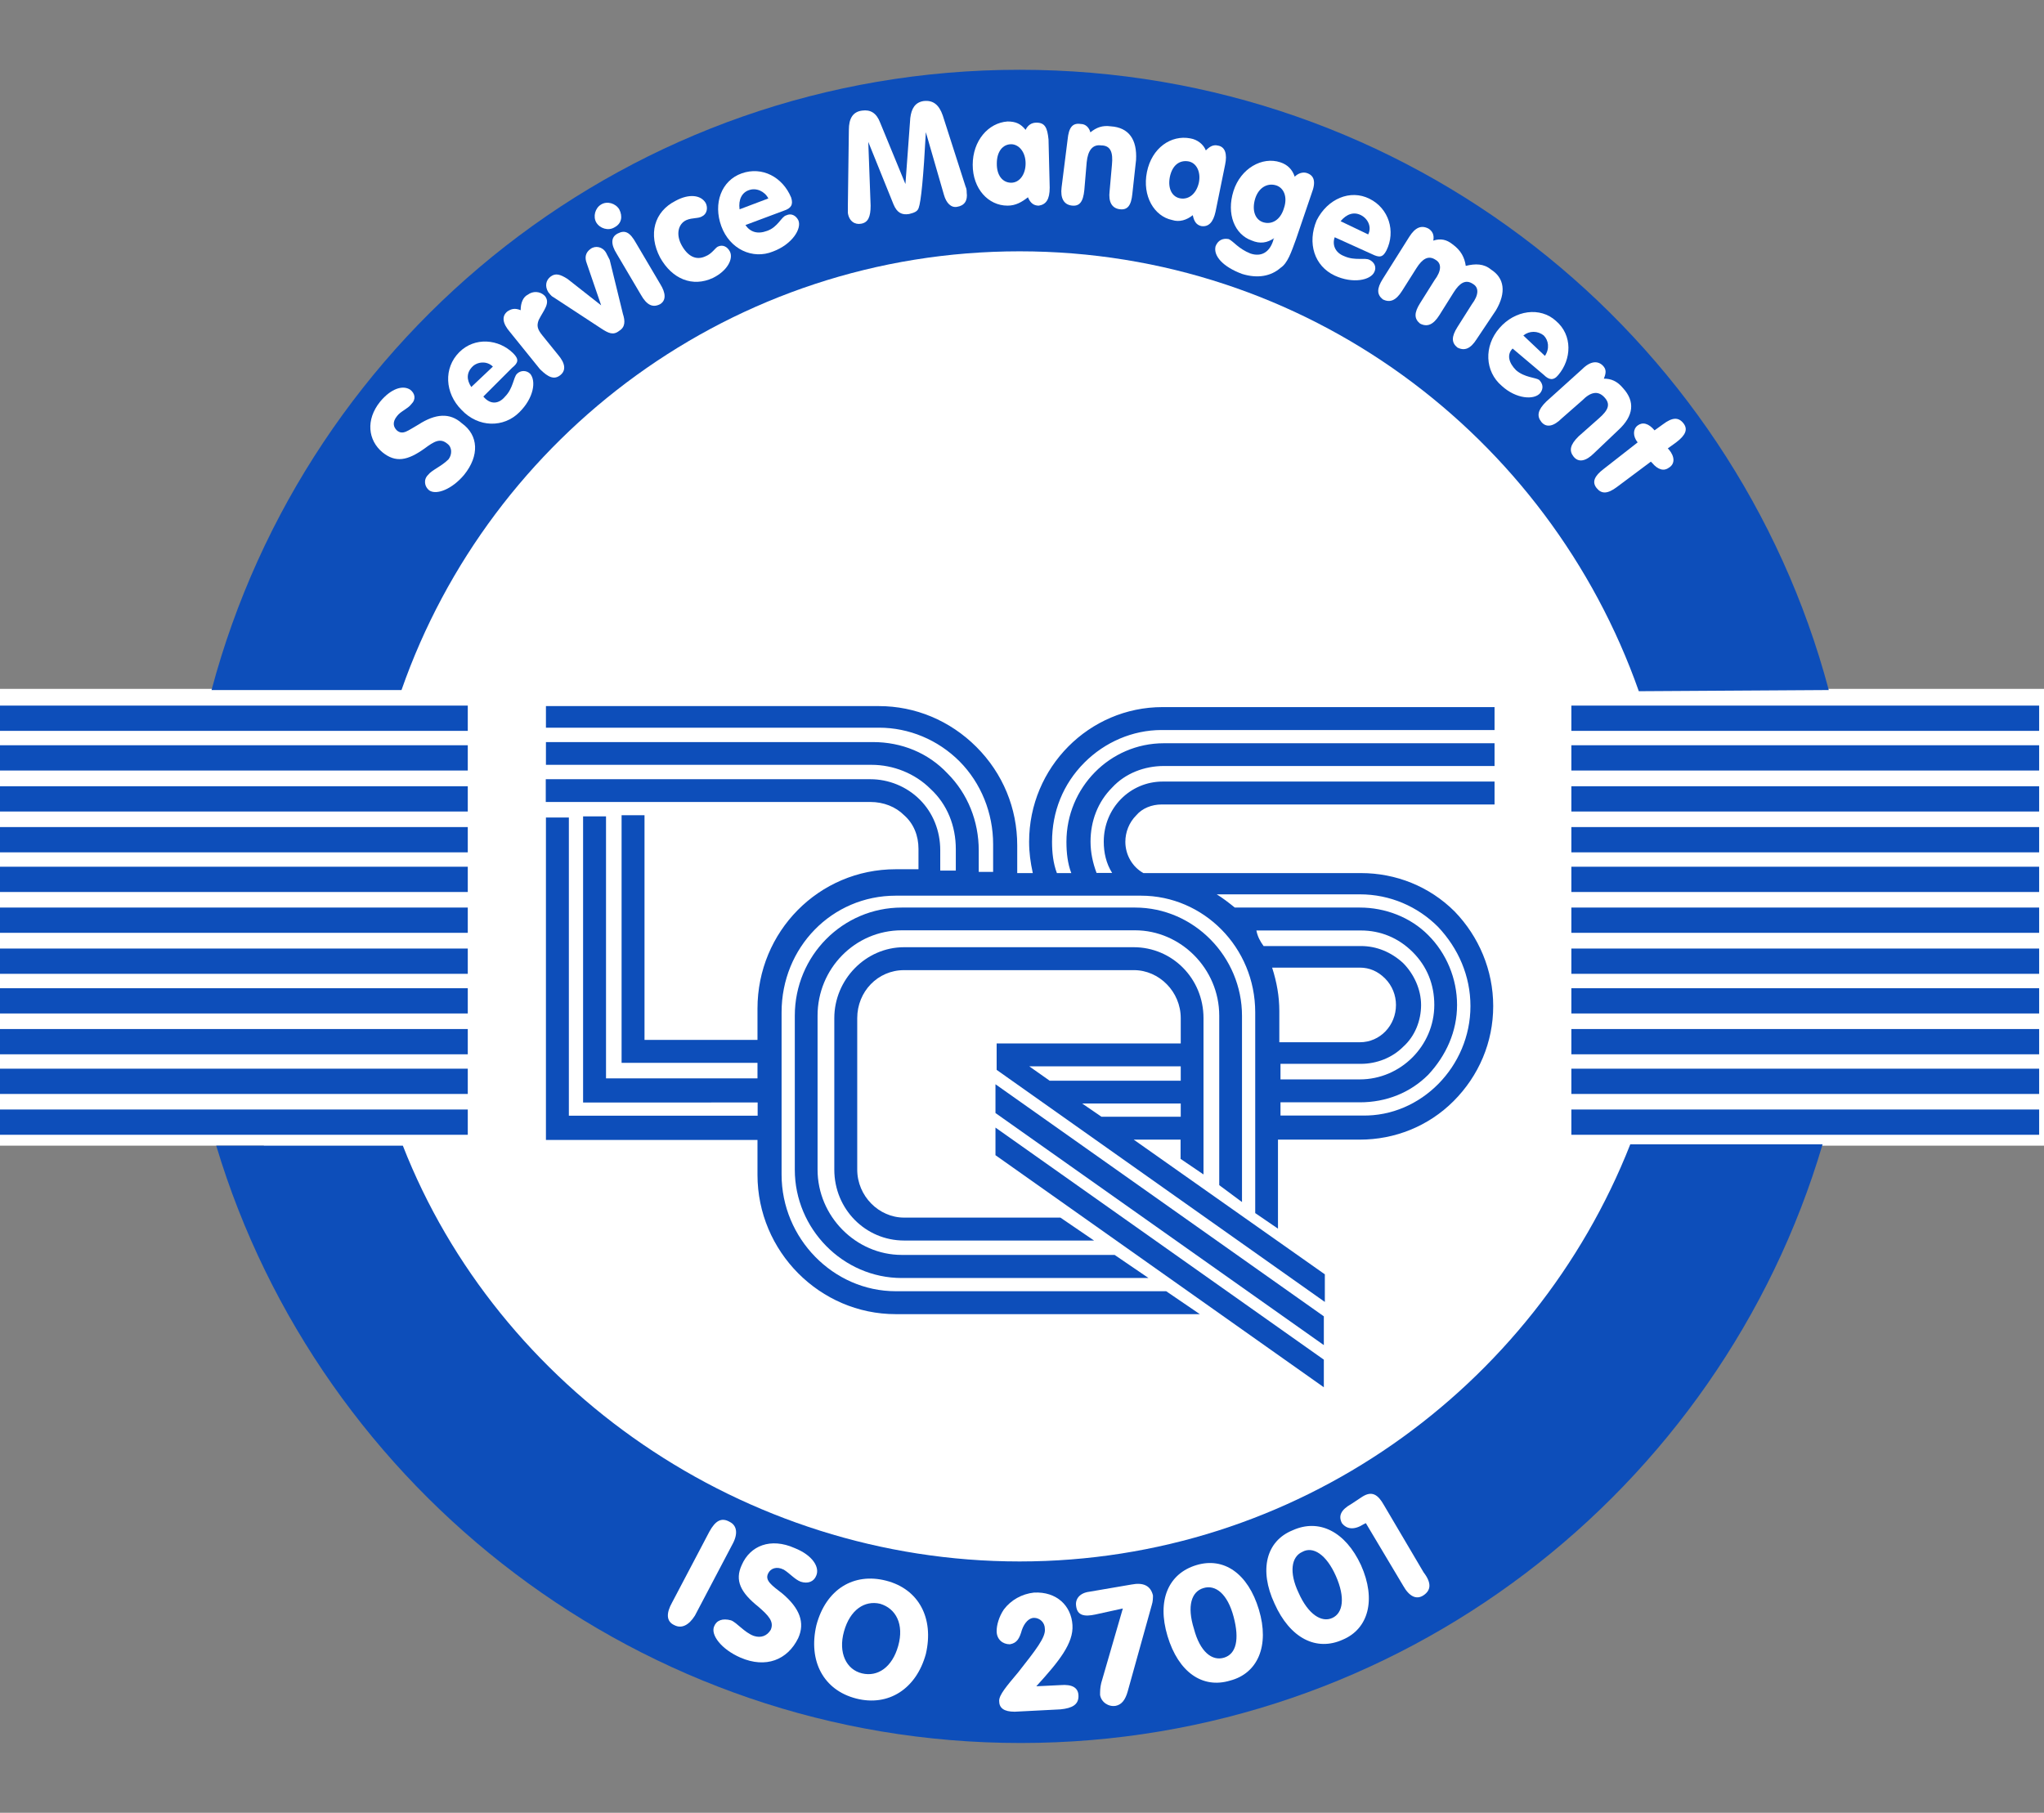 <?xml version="1.0" encoding="UTF-8"?>
<svg xmlns="http://www.w3.org/2000/svg" xmlns:xlink="http://www.w3.org/1999/xlink" version="1.1" id="Layer_1" x="0px" y="0px" viewBox="0 0 1221.3 1083.4" style="enable-background:new 0 0 1221.3 1083.4;" xml:space="preserve">
<rect x="0" y="0" width="1221.3" height="1083.4" fill="#808080" stroke="none"/>
<style type="text/css">
	.st0{fill:#1F3460;}
	.st1{fill:#003B9D;}
	.st2{fill:#FFFFFF;}
	.st3{fill:#0D4EBA;}
	.st4{fill:url(#SVGID_1_);}
	.st5{fill:#98C669;}
	.st6{fill:#72C8F0;}
	.st7{fill:#FEFEFE;}
	.st8{fill:url(#SVGID_00000182497879826754547190000002946529203276936067_);}
	.st9{fill:url(#SVGID_00000018953161390111713220000014688459503298113956_);}
	.st10{fill:none;stroke:#FFFFFF;stroke-width:2.67;stroke-linecap:round;stroke-linejoin:round;stroke-miterlimit:10;}
	.st11{fill:#231F20;}
</style>
<g>
	<circle class="st2" cx="610.6" cy="544.6" r="474.1"></circle>
	<rect y="411.7" class="st2" width="395.1" height="273"></rect>
	<rect x="826.2" y="411.7" class="st2" width="395.1" height="273"></rect>
	<path class="st3" d="M240.7,684.7C297.4,829.8,444,933.2,609.2,933.2s307.5-103.4,364.9-249.3h114.9   c-61.1,206.9-252.9,357.8-479.2,357.8c-226.3,0-418.8-150.9-480.6-357H240.7z"></path>
	<path class="st3" d="M239.9,412.4c53.2-152.3,198.3-262.2,369.3-262.2c171,0,316.1,109.9,370,262.9l113.5-0.7   C1035.9,199,841.2,41.7,609.2,41.7S183.2,199,126.4,412.4H239.9"></path>
	<path class="st3" d="M1218.4,421.7H938.9v15.1h279.5V421.7z"></path>
	<path class="st3" d="M1218.4,445.4H938.9v15.1h279.5V445.4z"></path>
	<path class="st3" d="M1218.4,469.9H938.9V485h279.5V469.9z"></path>
	<path class="st3" d="M1218.4,494.3H938.9v15.1h279.5V494.3z"></path>
	<path class="st3" d="M1218.4,518H938.9v15.1h279.5V518z"></path>
	<path class="st3" d="M1218.4,542.4H938.9v15.1h279.5V542.4z"></path>
	<path class="st3" d="M1218.4,566.9H938.9v15.1h279.5V566.9z"></path>
	<path class="st3" d="M1218.4,590.6H938.9v15.1h279.5V590.6z"></path>
	<path class="st3" d="M1218.4,615H938.9v15.1h279.5V615z"></path>
	<path class="st3" d="M1218.4,638.7H938.9v15.1h279.5V638.7z"></path>
	<path class="st3" d="M1218.4,663.1H938.9v15.1h279.5V663.1z"></path>
	<path class="st3" d="M279.5,421.7H0v15.1h279.5V421.7z"></path>
	<path class="st3" d="M279.5,445.4H0v15.1h279.5V445.4z"></path>
	<path class="st3" d="M279.5,469.9H0V485h279.5V469.9z"></path>
	<path class="st3" d="M279.5,494.3H0v15.1h279.5V494.3z"></path>
	<path class="st3" d="M279.5,518H0v15.1h279.5V518z"></path>
	<path class="st3" d="M279.5,542.4H0v15.1h279.5V542.4z"></path>
	<path class="st3" d="M279.5,566.9H0v15.1h279.5V566.9z"></path>
	<path class="st3" d="M279.5,590.6H0v15.1h279.5V590.6z"></path>
	<path class="st3" d="M279.5,615H0v15.1h279.5V615z"></path>
	<path class="st3" d="M279.5,638.7H0v15.1h279.5V638.7z"></path>
	<path class="st3" d="M279.5,663.1H0v15.1h279.5V663.1z"></path>
	<path class="st3" d="M791,829.1v-16.5L594.8,673.9v16.5L791,829.1z"></path>
	<path class="st3" d="M686.1,763.7L666,750H538.8c-27.3,0-50.3-23-50.3-51v-92c0-28,22.3-51,50.3-51h139.4c27.3,0,50.3,23,50.3,51   v101.3l13.6,10.1V607.1c0-35.2-28.7-64.7-63.9-64.7H538.8c-35.2,0-63.9,28.7-63.9,64.7v92c0,35.2,28.7,64.7,63.9,64.7H686.1z"></path>
	<path class="st3" d="M791,803.9v-17.2L594.8,648v17.2L791,803.9z"></path>
	<path class="st3" d="M705.5,623.6v-15.1c0-15.8-12.9-28.7-28-28.7H540.2c-15.8,0-28,12.9-28,28.7V699c0,15.8,12.9,28.7,28,28.7   h93.4l20.1,13.7H540.2c-23,0-41.7-18.7-41.7-42.4v-90.5c0-23,18.7-42.4,41.7-42.4h137.2c23,0,41.7,18.7,41.7,42.4v93.4l-13.7-9.3   v-11.5h-28l114.2,80.5v16.5L595.5,639.4v-15.8H705.5 M705.5,659.5h-58.9l11.5,7.9h47.4V659.5 M705.5,637.3h-90.5l12.2,8.6h78.3   V637.3L705.5,637.3z"></path>
	<path class="st3" d="M892.2,601.3c0,21.6-8.6,41.7-23.7,56.8c-15.1,15.1-35.2,23-56,23h-48.9v53.2l-13.6-9.3v-120   c0-38.8-30.9-69.7-68.2-69.7H535.2c-38.1,0-68.2,30.9-68.2,69.7v97c0,38.1,30.9,69.7,68.2,69.7h161.6l20.1,13.7H535.2   c-45.3,0-82.6-37.4-82.6-83.3v-20.8H326.2V488.6h13.7v178.2h112.8v-7.9H348.4v-171h13.7v156.6h90.5v-9.3h-81.2v-148h13.7v134.3   h67.5v-18.7c0-46,36.6-83.3,82.6-83.3h13.6v-12.2c0-7.9-2.9-15.1-8.6-20.1c-5-5-12.2-7.9-20.1-7.9h-194v-13.6h194   c10.8,0,21.6,4.3,29.5,12.2c7.9,7.9,12.2,18.7,12.2,30.2v12.2h9.3v-12.9c0-13.6-5-26.6-15.1-35.9c-9.3-9.3-22.3-14.4-35.2-14.4   H326.2v-13.6h195.4c17.2,0,33,6.5,44.5,18.7c12.2,12.2,18.7,28.7,18.7,46v12.9h8.6v-16.5c0-18.7-7.2-36.6-20.1-49.6   c-12.9-12.9-30.2-20.1-48.1-20.1h-199v-12.9h199c21.6,0,42.4,8.6,58.2,24.4c15.8,15.8,24.4,36.6,24.4,58.9v16.5h9.3   c-1.4-6.5-2.2-12.2-2.2-18.7c0-44.5,35.9-80.5,79.7-80.5H893v13.7H694c-17.2,0-33.8,7.2-46,19.4c-12.9,12.9-19.4,29.5-19.4,47.4   c0,6.5,0.7,12.9,2.9,18.7h8.6c-2.2-5.7-2.9-12.2-2.9-18.7c0-32.3,25.9-58.9,58.2-58.9H893v13.6H695.4c-11.5,0-23,4.3-30.9,12.9   c-8.6,8.6-12.9,20.1-12.9,32.3c0,6.5,1.4,12.9,3.6,18.7h9.3c-3.6-5.7-5-12.2-5-18.7c0-20.1,15.8-35.9,35.2-35.9H893v13.7H694   c-5.7,0-11.5,2.2-15.1,6.5c-4.3,4.3-6.5,10.1-6.5,15.8c0,7.9,4.3,15.1,10.8,18.7h130c20.8,0,40.9,7.9,56,23   C883.6,559.7,892.2,579.8,892.2,601.3 M755,565.4h58.2c9.3,0,18,3.6,25.1,10.1c6.5,6.5,10.8,15.8,10.8,25.1s-3.6,18.7-10.8,25.1   c-6.5,6.5-15.8,10.1-25.1,10.1h-48.1v9.3h47.4c24.4,0,44.5-20.1,44.5-44.5c0-12.2-4.3-23-12.9-31.6c-8.6-8.6-19.4-12.9-30.9-12.9   h-62.5C751.4,559.7,752.9,562.5,755,565.4 M764.4,604.2v18.7h48.1c12.2,0,21.6-10.1,21.6-22.3c0-5.7-2.2-11.5-6.5-15.8   c-4.3-4.3-9.3-6.5-15.1-6.5h-52.4C762.9,587,764.4,595.6,764.4,604.2 M878.6,601.3c0-18-7.2-34.5-19.4-47.4   c-12.2-12.2-28.7-19.4-46.7-19.4H727c3.6,2.2,7.2,5,10.8,7.9h74.7c15.1,0,30.2,5.7,40.9,16.5c10.8,10.8,17.2,25.9,17.2,41.7   c0,15.8-6.5,30.2-17.2,41.7c-10.8,10.8-25.1,16.5-40.9,16.5h-47.4v7.9h48.9C849.1,667.4,878.6,637.3,878.6,601.3L878.6,601.3z"></path>
	<path class="st2" d="M277.3,283.8c-7.2,8.6-16.5,12.2-20.8,9.3c-2.9-2.2-3.6-6.5-0.7-9.3c2.2-2.9,7.9-5,12.2-9.3   c2.2-2.9,2.2-7.2-0.7-9.3c-4.3-3.6-7.9-1.4-13.7,2.9c-10.1,7.2-17.2,8.6-25.1,2.2c-8.6-7.2-10.1-19.4-1.4-30.2   c6.5-7.9,13.6-10.1,18-7.2c2.9,2.2,3.6,5.7,0.7,8.6c-2.2,2.9-6.5,4.3-8.6,7.2c-2.9,3.6-2.2,6.5,0,8.6c3.6,2.9,6.5,0,12.9-3.6   c10.1-6.5,18.7-7.2,25.9-0.7C285.9,260.1,286.6,272.3,277.3,283.8L277.3,283.8z"></path>
	<path class="st2" d="M301.7,237.1c5-5,5-11.5,7.2-13.7c2.2-2.2,5.7-2.2,7.9,0c3.6,4.3,2.2,14.4-6.5,23c-9.3,9.3-24.4,9.3-34.5-1.4   c-10.1-10.1-10.8-25.1-1.4-34.5c9.3-9.3,23.7-7.9,32.3,0.7c3.6,3.6,2.9,5.7-0.7,8.6l-17.2,17.2   C293.1,242.1,298.1,241.4,301.7,237.1z M294.5,219.1c-3.6-3.6-9.3-2.9-12.2,0c-3.6,3.6-3.6,7.9-0.7,12.2L294.5,219.1L294.5,219.1z"></path>
	<path class="st2" d="M304.6,198.3c-4.3-5-5-9.3-1.4-12.2c2.2-1.4,4.3-2.2,7.9-0.7c0-4.3,1.4-7.9,4.3-9.3c2.9-2.2,7.2-2.2,10.1,0.7   c3.6,4.3-0.7,8.6-3.6,14.4c-1.4,3.6-0.7,5.7,2.2,9.3l9.3,11.5c4.3,5,5,9.3,1.4,12.2c-3.6,2.9-7.2,1.4-12.2-3.6L304.6,198.3   L304.6,198.3z"></path>
	<path class="st2" d="M330.5,177.5c-1.4-0.7-2.2-2.2-2.9-2.9c-2.2-3.6-1.4-7.2,1.4-9.3c2.9-2.2,5.7-1.4,10.1,1.4l20.1,15.8   l-8.6-25.1c-1.4-3.6-0.7-6.5,2.2-8.6c2.9-2.2,7.2-1.4,9.3,2.2l2.2,4.3l7.9,32.3c1.4,4.3,1.4,7.9-2.2,10.1   c-3.6,2.9-6.5,1.4-10.8-1.4L330.5,177.5L330.5,177.5z"></path>
	<path class="st2" d="M359.2,122.2c3.6-2.2,8.6-0.7,10.8,2.9c2.2,4.3,1.4,8.6-2.9,10.8c-3.6,2.2-8.6,0.7-10.8-2.9   C354.2,129.4,355.6,124.3,359.2,122.2z M394.4,181.8c-4.3,2.2-7.9,0.7-11.5-5.7l-14.4-24.4c-3.6-5.7-3.6-10.1,0.7-12.2   c4.3-2.2,7.2-0.7,10.8,5.7l14.4,24.4C398,175.3,398,179.6,394.4,181.8z"></path>
	<path class="st2" d="M403.7,120c7.9-4.3,15.1-3.6,18,1.4c1.4,2.9,0.7,6.5-2.2,7.9c-2.2,1.4-5.7,0.7-9.3,2.2   c-5,2.2-6.5,8.6-2.9,15.1c3.6,6.5,8.6,9.3,14.4,6.5c3.6-1.4,5.7-5,7.2-5.7c2.9-1.4,5.7,0,7.2,2.9c2.2,4.3-1.4,11.5-10.1,15.8   c-12.2,5.7-24.4,0.7-31.6-12.2C387.2,140.1,390.8,126.5,403.7,120L403.7,120z"></path>
	<path class="st2" d="M458.3,138c6.5-2.2,8.6-8.6,11.5-9.3c2.9-1.4,5.7,0,7.2,2.9c2.2,5-3.6,14.4-15.1,18.7   c-12.2,5-25.9-1.4-30.9-15.1c-5-13.6,0-27.3,12.2-31.6c12.2-4.3,24.4,2.2,29.5,14.4c1.4,4.3,0,6.5-4.3,7.9l-23,8.6   C448.3,138.7,452.6,140.1,458.3,138L458.3,138z M459.1,118.6c-2.2-4.3-7.2-6.5-11.5-5c-4.3,1.4-6.5,5.7-5.7,11.5L459.1,118.6z"></path>
	<path class="st2" d="M507.2,77.6c0-6.5,2.2-10.8,7.9-11.5c5-0.7,8.6,1.4,10.8,7.2L541,110l2.9-39.5c0.7-5.7,2.9-9.3,7.9-10.1   c5.7-0.7,9.3,2.2,11.5,8.6l13.6,42.4c0.7,1.4,0.7,2.9,0.7,3.6c0.7,5-1.4,7.9-5.7,8.6c-3.6,0.7-6.5-2.2-7.9-7.2l-10.8-37.4   c-1.4,26.6-2.9,41.7-4.3,45.3c-0.7,2.2-2.9,2.9-5.7,3.6c-4.3,0.7-7.2-0.7-9.3-5.7l-15.1-37.4l1.4,38.1c0,6.5-1.4,10.1-5.7,10.8   c-3.6,0.7-7.2-1.4-7.9-6.5v-4.3L507.2,77.6L507.2,77.6z"></path>
	<path class="st2" d="M602,122.9c-11.5,0-20.8-10.1-20.8-24.4c0-14.4,9.3-25.1,20.8-25.9c5,0,7.9,1.4,10.8,5   c1.4-2.9,3.6-4.3,6.5-4.3c5,0,6.5,2.9,7.2,10.1l0.7,28.7c0,7.2-2.2,10.1-6.5,10.8c-2.9,0-5-1.4-6.5-5   C610.6,120.7,607,122.9,602,122.9L602,122.9z M604.2,109.2c5,0,8.6-5,8.6-11.5c0-7.2-4.3-11.5-8.6-11.5c-5,0-8.6,4.3-8.6,11.5   C595.5,104.9,599.1,109.2,604.2,109.2z"></path>
	<path class="st2" d="M637.9,83.4c0.7-7.2,2.9-10.1,7.9-9.3c2.9,0,5,2.2,5.7,5c3.6-2.9,7.2-4.3,12.2-3.6   c10.8,0.7,15.8,7.9,15.1,20.1l-2.2,20.1c-0.7,7.2-2.9,10.1-7.9,9.3c-4.3-0.7-6.5-4.3-5.7-10.8l1.4-15.8c0.7-7.2-0.7-11.5-6.5-11.5   c-5-0.7-7.9,2.9-8.6,10.1l-1.4,16.5c-0.7,7.2-2.9,10.1-7.9,9.3c-4.3-0.7-6.5-4.3-5.7-10.8L637.9,83.4L637.9,83.4z"></path>
	<path class="st2" d="M700.4,131.5c-10.8-2.2-18-14.4-15.1-28.7c2.9-14.4,14.4-22.3,25.9-20.1c4.3,0.7,7.9,3.6,9.3,7.2   c2.2-2.2,4.3-3.6,7.2-2.9c4.3,0.7,5.7,5,4.3,11.5l-5.7,28c-1.4,6.5-4.3,9.3-8.6,8.6c-2.9-0.7-4.3-2.9-5-6.5   C709.1,131.5,704.7,132.9,700.4,131.5L700.4,131.5z M705.5,118.6c5,0.7,9.3-2.9,10.8-9.3c1.4-6.5-1.4-12.2-6.5-12.9   c-5-0.7-9.3,2.2-10.8,9.3C697.6,112.8,700.4,117.9,705.5,118.6z"></path>
	<path class="st2" d="M747.8,143.7c-10.1-3.6-15.1-15.8-10.8-29.5c4.3-13.6,17.2-20.8,28-17.2c4.3,1.4,7.2,4.3,8.6,8.6   c2.2-2.2,5-2.9,7.2-2.2c4.3,1.4,5.7,5,2.9,12.2l-9.3,27.3c-2.9,7.9-5,14.4-9.3,17.2c-5.7,5-13.7,6.5-23,3.6   c-11.5-4.3-17.2-10.8-15.8-16.5c1.4-3.6,4.3-5,7.9-4.3c2.9,1.4,5.7,5.7,12.9,8.6c6.5,2.2,11.5-0.7,13.7-7.9c0-0.5,0.2-1,0.7-1.4   C757.2,145.2,752.9,145.9,747.8,143.7L747.8,143.7z M755,132.9c5,1.4,10.1-1.4,12.2-8.6c2.2-6.5,0-12.2-5-13.6   c-5-1.4-10.1,1.4-12.2,7.9C747.8,125.8,750,131.5,755,132.9z"></path>
	<path class="st2" d="M803.2,153.1c6.5,2.9,12.2,0.7,15.1,2.2c2.9,1.4,4.3,4.3,2.9,7.2c-2.2,5-12.9,7.2-23.7,2.2   c-12.2-5.7-16.5-19.4-10.8-33c6.5-12.9,20.1-18.7,31.6-12.9c11.5,5.7,15.8,19.4,10.1,30.9c-2.2,4.3-4.3,4.3-8.6,2.2l-22.3-10.1   C796,145.9,797.4,150.9,803.2,153.1L803.2,153.1z M817.5,140.1c2.2-4.3,0-9.3-4.3-11.5c-4.3-2.2-8.6-0.7-12.2,3.6L817.5,140.1z"></path>
	<path class="st2" d="M842,141.6c3.6-5.7,7.2-7.2,11.5-5c2.2,1.4,3.6,3.6,2.9,7.2c4.3-1.4,7.9-0.7,11.5,2.2c5,3.6,7.2,7.9,7.9,12.9   c5.7-1.4,10.8-1.4,15.1,2.2c7.9,5,9.3,13.6,2.9,24.4l-11.5,17.2c-3.6,5.7-7.2,7.2-11.5,5c-3.6-2.9-3.6-6.5,0-12.2l8.6-13.6   c4.3-5.7,4.3-10.1,0.7-12.2c-4.3-2.9-7.9-0.7-11.5,5l-8.6,13.7c-3.6,5.7-7.2,7.2-11.5,5c-3.6-2.9-3.6-6.5,0-12.2l8.6-13.7   c4.3-5.7,4.3-10.1,0.7-12.2c-4.3-2.9-7.9-0.7-11.5,5l-8.6,13.6c-3.6,5.7-7.2,7.2-11.5,5c-3.6-2.9-3.6-6.5,0-12.2L842,141.6   L842,141.6z"></path>
	<path class="st2" d="M905.9,221.3c5,4.3,11.5,4.3,13.7,5.7c2.2,2.2,2.9,5,0.7,7.9c-3.6,4.3-14.4,3.6-23-4.3   c-10.1-8.6-10.8-23.7-1.4-34.5c9.3-10.8,24.4-12.9,33.8-4.3c10.1,8.6,9.3,23,1.4,32.3c-2.9,3.6-5.7,2.9-8.6,0l-18.7-15.8   C900.1,212,901.6,217,905.9,221.3L905.9,221.3z M923.1,212.7c2.9-4.3,2.2-9.3-0.7-12.2c-3.6-2.9-8.6-2.9-12.2,0L923.1,212.7z"></path>
	<path class="st2" d="M945.4,220.6c5-5,9.3-5,12.2-2.2c2.2,2.2,2.2,4.3,0.7,7.9c4.3,0,7.9,1.4,11.5,5.7c7.2,7.9,6.5,16.5-2.9,25.1   l-14.4,13.7c-5,5-9.3,5.7-12.2,2.2c-2.9-3.6-2.2-7.2,2.9-12.2l12.2-10.8c5.7-5,7.2-8.6,2.9-12.9c-3.6-3.6-7.9-2.9-12.9,2.2   L933.2,250c-5,5-9.3,5.7-12.2,2.2c-2.9-3.6-2.2-7.2,2.9-12.2L945.4,220.6L945.4,220.6z"></path>
	<path class="st2" d="M978.5,264.4c-2.9-3.6-2.9-7.9,0-10.1c2.9-2.2,6.5-1.4,10.1,2.9l5-3.6c5.7-4.3,9.3-4.3,12.2-0.7   c2.9,3.6,1.4,7.2-4.3,11.5l-5,3.6l0.7,0.7c3.6,4.3,3.6,8.6,0,10.8c-2.9,2.2-6.5,1.4-10.1-2.9l-0.7-0.7L966.2,291   c-5.7,4.3-9.3,4.3-12.2,0.7c-2.9-3.6-1.4-7.2,4.3-11.5L978.5,264.4z"></path>
	<path class="st2" d="M644.4,1013.7c0,5-3.6,7.2-10.8,7.9l-27.3,1.4c-6.5,0-9.3-2.2-9.3-6.5c0-3.6,4.3-8.6,11.5-17.2   c10.1-12.9,16.5-20.8,15.8-25.9c0-3.6-2.9-6.5-6.5-6.5c-2.9,0-5.7,2.9-7.2,7.2c-1.4,5-2.9,7.9-7.2,8.6c-4.3,0-7.9-2.9-7.9-7.9   c0-3.6,1.4-8.6,4.3-12.9c4.3-5.7,10.8-9.3,18-10.1c13.6-0.7,22.3,7.9,23,19.4c0.7,10.8-7.9,21.6-21.6,36.6l14.4-0.7   C640.8,1006.5,644.4,1008.7,644.4,1013.7L644.4,1013.7z"></path>
	<path class="st2" d="M654.5,964.9c-6.5,1.4-10.8,0.7-11.5-5c-0.7-4.3,2.2-7.9,7.9-8.6l25.1-4.3c7.2-1.4,11.5,0.7,12.9,6.5   c0,1.4,0,3.6-0.7,5.7l-14.4,51.7c-1.4,5-3.6,7.9-7.2,8.6c-4.3,0.7-8.6-2.2-9.3-6.5c0-2.2,0-4.3,0.7-7.2l12.9-44.5L654.5,964.9   L654.5,964.9z"></path>
	<path class="st2" d="M714.8,935.4c16.5-5,30.9,5,37.4,26.6c6.5,21.6-0.7,38.1-17.2,42.4c-16.5,5-30.9-5-37.4-26.6   C691.1,956.2,698.3,940.4,714.8,935.4L714.8,935.4z M713.4,973.5c3.6,13.7,10.8,19.4,18,17.2s9.3-10.8,5.7-24.4   c-3.6-13.7-10.8-19.4-18-17.2C711.9,951.2,709.1,959.8,713.4,973.5z"></path>
	<path class="st2" d="M772.3,914.6c15.8-7.2,31.6,0.7,40.9,20.8c9.3,20.8,4.3,38.1-10.8,44.5c-15.8,7.2-31.6-0.7-40.9-21.6   C752.2,938.3,756.5,921,772.3,914.6L772.3,914.6z M775.9,951.9c5.7,12.9,13.7,18,20.1,15.1c6.5-2.9,7.9-12.2,2.2-25.1   c-5.7-12.9-13.7-18-20.1-14.4C771.6,930.4,770.1,939.7,775.9,951.9z"></path>
	<path class="st2" d="M850.6,953.4c-4.3,2.9-8.6,0.7-12.2-5.7l-22.3-37.4l-1.4,0.7c-5.7,3.6-10.1,2.9-12.9-0.7   c-2.2-4.3-0.7-7.9,5.7-11.5l6.5-4.3c5.7-3.6,9.3-1.4,12.9,5l23.7,40.2C855.6,946.2,854.9,950.5,850.6,953.4z"></path>
	<path class="st2" d="M403,971.3c-5-2.2-5-7.2-1.4-13.6l22.3-42.4c3.6-6.5,7.2-8.6,12.2-5.7c4.3,2.2,5,7.2,1.4,13.6l-22.3,42.4   C411.6,971.3,407.3,973.5,403,971.3z"></path>
	<path class="st2" d="M442.5,990.7c-11.5-5-18-13.6-15.8-18.7c1.4-3.6,5-5,10.1-3.6c3.6,1.4,7.9,7.2,13.6,9.3   c4.3,1.4,7.9,0,10.1-3.6c2.2-5-1.4-8.6-7.2-13.7c-10.8-8.6-14.4-15.8-10.1-25.1c5-11.5,17.2-16.5,31.6-10.1   c10.8,4.3,15.1,11.5,12.9,16.5c-1.4,3.6-5,5-9.3,3.6c-3.6-1.4-6.5-5-10.1-7.2c-4.3-2.2-7.9-0.7-9.3,2.2c-2.2,4.3,2.2,7.2,8.6,12.2   c10.1,8.6,13.6,17.2,9.3,26.6C470.5,992.1,457.6,997.2,442.5,990.7L442.5,990.7z"></path>
	<path class="st2" d="M529.5,944.7c19.4,5,28.7,22.3,23.7,43.8c-5.7,20.8-22.3,31.6-41.7,26.6c-19.4-5-28.7-22.3-23.7-43.8   C493.5,949.8,510.1,939.7,529.5,944.7L529.5,944.7z M515.1,1000.1c9.3,2.2,18-3.6,21.6-16.5c3.6-12.9-1.4-22.3-10.8-25.1   c-9.3-2.2-18,3.6-21.6,16.5C500.7,987.8,505.7,997.9,515.1,1000.1z"></path>
</g>
</svg>
